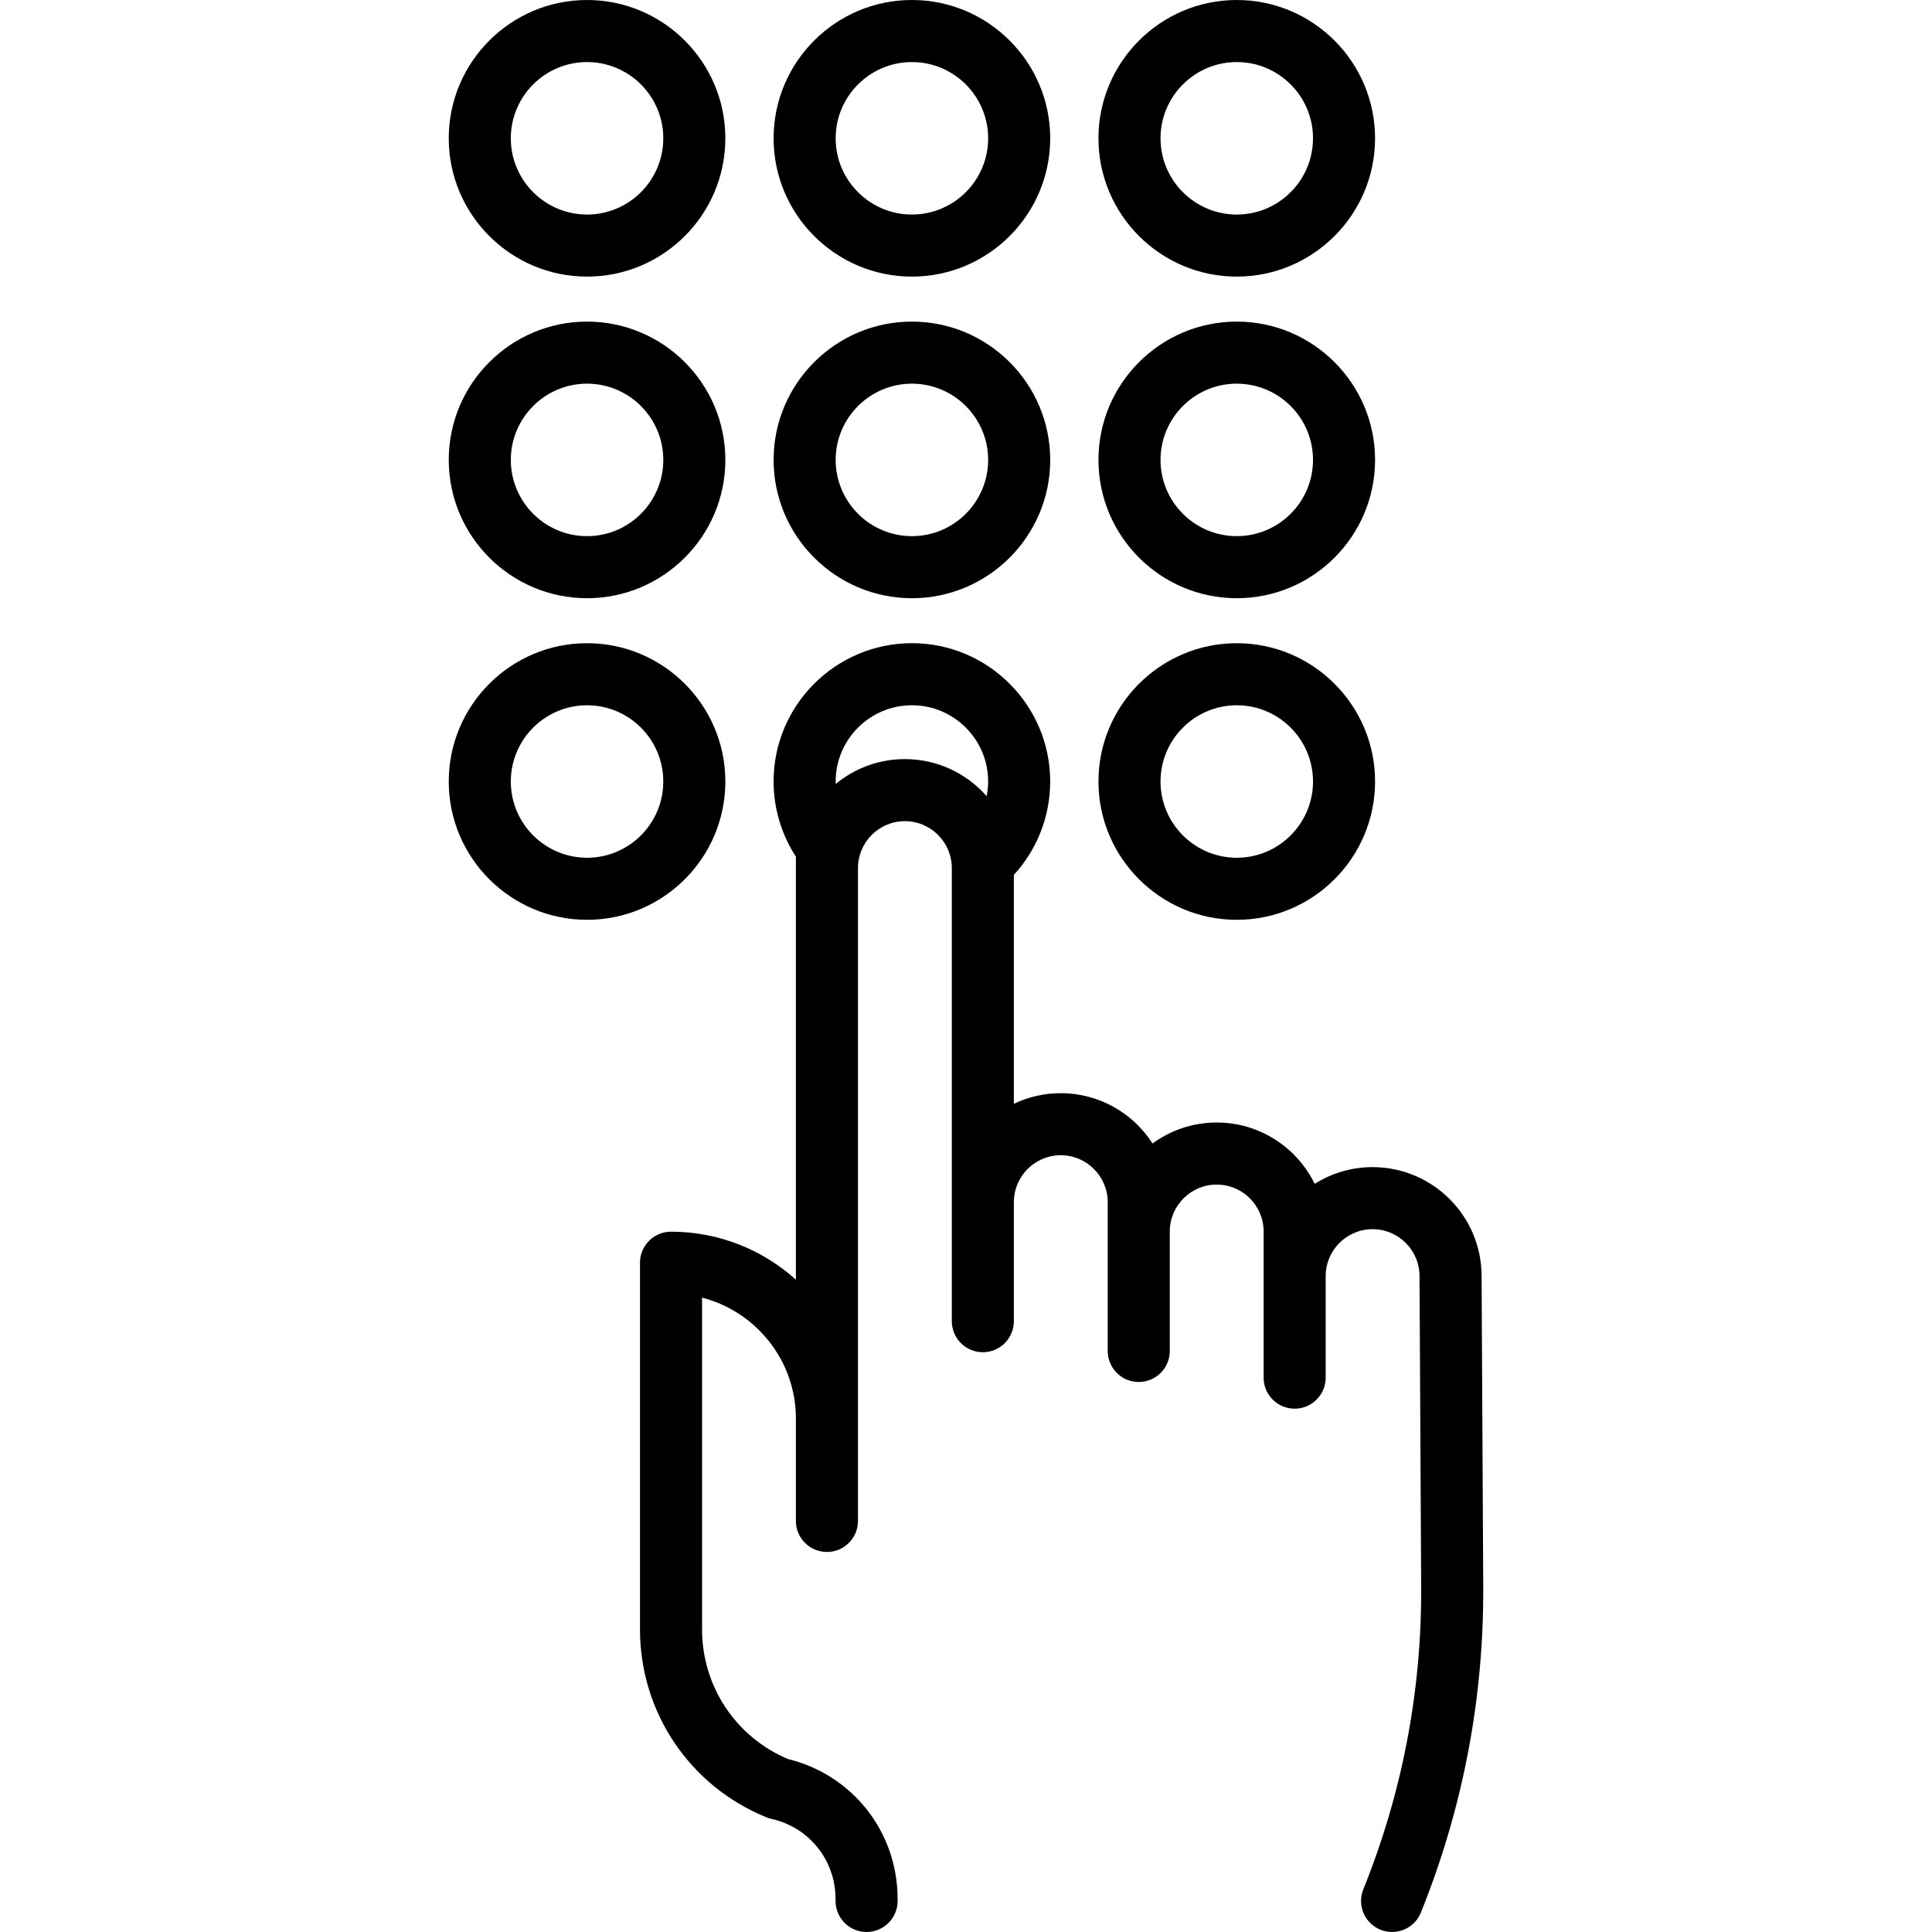 <?xml version="1.0" encoding="iso-8859-1"?>
<!-- Generator: Adobe Illustrator 18.0.0, SVG Export Plug-In . SVG Version: 6.00 Build 0)  -->
<!DOCTYPE svg PUBLIC "-//W3C//DTD SVG 1.1//EN" "http://www.w3.org/Graphics/SVG/1.1/DTD/svg11.dtd">
<svg version="1.1" id="Capa_1" xmlns="http://www.w3.org/2000/svg" xmlns:xlink="http://www.w3.org/1999/xlink" x="0px" y="0px"
	 viewBox="0 0 466.95 466.95" style="enable-background:new 0 0 466.95 466.95;" xml:space="preserve">
<g>
	<path d="M358.089,308.425c0-14.524-11.816-26.341-26.341-26.341c-5.141,0-9.939,1.486-13.998,4.043
		c-4.281-8.768-13.287-14.823-23.683-14.823c-5.793,0-11.151,1.884-15.505,5.065c-4.688-7.302-12.874-12.155-22.177-12.155
		c-4.058,0-7.904,0.924-11.341,2.57v-55.33c5.617-6.126,8.78-14.168,8.78-22.566c0-18.435-14.993-33.433-33.422-33.433
		c-18.435,0-33.433,14.998-33.433,33.433c0,6.467,1.904,12.788,5.394,18.171v102.226c-8.007-7.202-18.589-11.594-30.181-11.594
		c-4.142,0-7.5,3.358-7.5,7.5v88.611c0,20.055,12.006,37.891,30.586,45.439c0.384,0.156,0.779,0.279,1.184,0.37
		c9.121,2.042,15.491,9.998,15.491,19.345v0.492c0,4.142,3.358,7.5,7.5,7.5s7.5-3.358,7.5-7.5v-0.492
		c0-16.19-10.878-30.002-26.542-33.825c-12.606-5.357-20.718-17.593-20.718-31.329v-80.168
		c13.026,3.343,22.681,15.184,22.681,29.238v8.243v16.486c0,4.142,3.358,7.5,7.5,7.5s7.5-3.358,7.5-7.5v-16.486v-8.243V209.81
		c0-6.253,5.087-11.34,11.341-11.34c6.253,0,11.34,5.087,11.34,11.34v109.511c0,4.142,3.358,7.5,7.5,7.5c4.143,0,7.5-3.358,7.5-7.5
		v-28.767c0-6.253,5.088-11.34,11.341-11.34s11.341,5.087,11.341,11.34v35.965c0,4.142,3.357,7.5,7.5,7.5s7.5-3.358,7.5-7.5v-28.875
		c0-6.253,5.088-11.341,11.341-11.341s11.34,5.087,11.34,11.341v10.78v24.546c0,4.142,3.357,7.5,7.5,7.5s7.5-3.358,7.5-7.5v-24.546
		c0-6.253,5.088-11.341,11.341-11.341s11.341,5.087,11.341,11.381l0.399,75.157c0.121,25.141-4.585,49.708-13.986,73.021
		c-1.549,3.842,0.31,8.212,4.151,9.761c0.919,0.371,1.868,0.546,2.802,0.546c2.969,0,5.78-1.775,6.959-4.697
		c10.133-25.127,15.204-51.607,15.074-78.708L358.089,308.425z M238.466,192.423c-4.831-5.484-11.897-8.953-19.761-8.953
		c-6.338,0-12.16,2.251-16.71,5.995c-0.006-0.193-0.024-0.383-0.024-0.577c0-10.164,8.269-18.433,18.433-18.433
		c10.158,0,18.422,8.269,18.422,18.433C238.826,190.085,238.693,191.266,238.466,192.423z"/>
	<path d="M175.313,188.885c0-18.432-14.995-33.427-33.427-33.427s-33.427,14.995-33.427,33.427s14.995,33.427,33.427,33.427
		S175.313,207.317,175.313,188.885z M141.886,207.312c-10.161,0-18.427-8.266-18.427-18.427s8.266-18.427,18.427-18.427
		s18.427,8.266,18.427,18.427S152.046,207.312,141.886,207.312z"/>
	<path d="M141.886,144.583c18.432,0,33.427-14.995,33.427-33.427s-14.995-33.427-33.427-33.427s-33.427,14.995-33.427,33.427
		S123.454,144.583,141.886,144.583z M141.886,92.729c10.161,0,18.427,8.266,18.427,18.427s-8.266,18.427-18.427,18.427
		s-18.427-8.266-18.427-18.427S131.725,92.729,141.886,92.729z"/>
	<path d="M141.886,66.854c18.432,0,33.427-14.995,33.427-33.427S160.317,0,141.886,0s-33.427,14.995-33.427,33.427
		S123.454,66.854,141.886,66.854z M141.886,15c10.161,0,18.427,8.266,18.427,18.427s-8.266,18.427-18.427,18.427
		s-18.427-8.266-18.427-18.427S131.725,15,141.886,15z"/>
	<path d="M220.401,144.583c18.432,0,33.427-14.995,33.427-33.427s-14.995-33.427-33.427-33.427
		c-18.432,0-33.427,14.995-33.427,33.427S201.97,144.583,220.401,144.583z M220.401,92.729c10.161,0,18.427,8.266,18.427,18.427
		s-8.267,18.427-18.427,18.427s-18.427-8.266-18.427-18.427S210.241,92.729,220.401,92.729z"/>
	<path d="M220.401,66.854c18.432,0,33.427-14.995,33.427-33.427S238.833,0,220.401,0c-18.432,0-33.427,14.995-33.427,33.427
		S201.97,66.854,220.401,66.854z M220.401,15c10.161,0,18.427,8.266,18.427,18.427s-8.267,18.427-18.427,18.427
		s-18.427-8.266-18.427-18.427S210.241,15,220.401,15z"/>
	<path d="M298.917,222.312c18.432,0,33.427-14.995,33.427-33.427s-14.995-33.427-33.427-33.427s-33.427,14.995-33.427,33.427
		S280.486,222.312,298.917,222.312z M298.917,170.458c10.16,0,18.427,8.266,18.427,18.427s-8.267,18.427-18.427,18.427
		s-18.427-8.266-18.427-18.427S288.757,170.458,298.917,170.458z"/>
	<path d="M298.917,144.583c18.432,0,33.427-14.995,33.427-33.427s-14.995-33.427-33.427-33.427s-33.427,14.995-33.427,33.427
		S280.486,144.583,298.917,144.583z M298.917,92.729c10.16,0,18.427,8.266,18.427,18.427s-8.267,18.427-18.427,18.427
		s-18.427-8.266-18.427-18.427S288.757,92.729,298.917,92.729z"/>
	<path d="M298.917,66.854c18.432,0,33.427-14.995,33.427-33.427S317.349,0,298.917,0s-33.427,14.995-33.427,33.427
		S280.486,66.854,298.917,66.854z M298.917,15c10.16,0,18.427,8.266,18.427,18.427s-8.267,18.427-18.427,18.427
		s-18.427-8.266-18.427-18.427S288.757,15,298.917,15z"/>
</g>
<g>
</g>
<g>
</g>
<g>
</g>
<g>
</g>
<g>
</g>
<g>
</g>
<g>
</g>
<g>
</g>
<g>
</g>
<g>
</g>
<g>
</g>
<g>
</g>
<g>
</g>
<g>
</g>
<g>
</g>
</svg>
